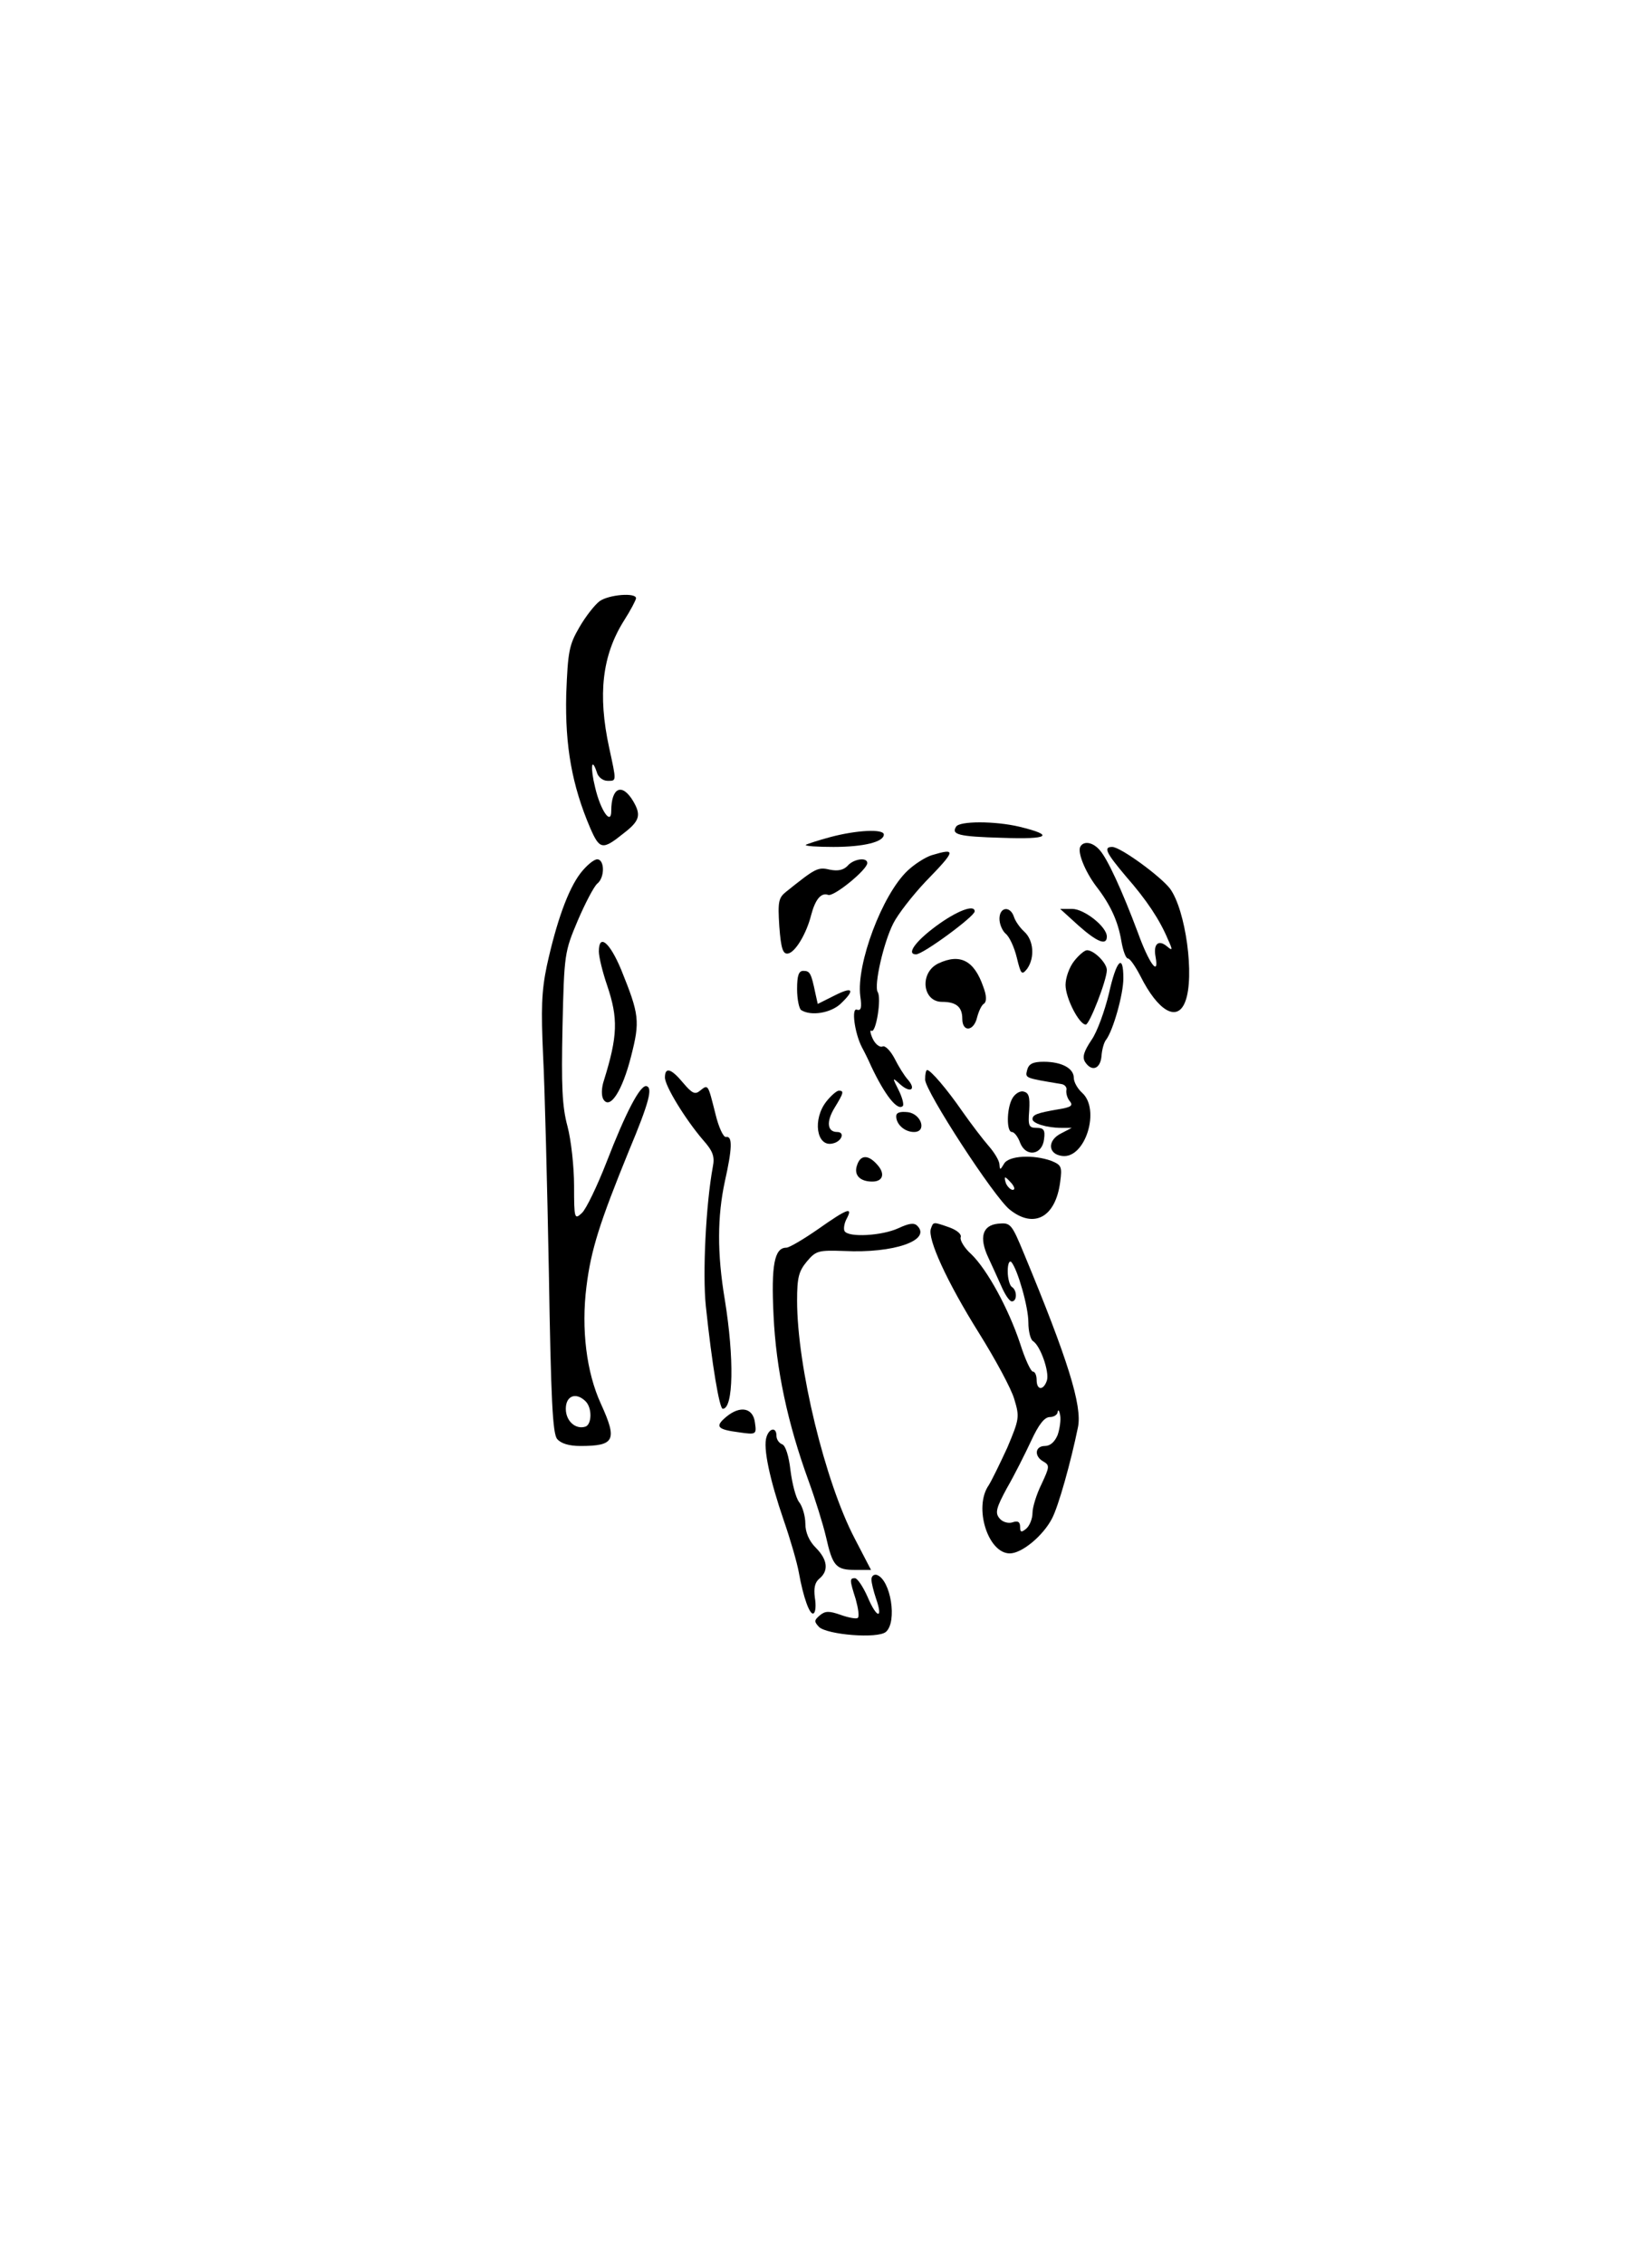 <?xml version="1.0" encoding="UTF-8" standalone="yes"?>
<svg version="1.0" xmlns="http://www.w3.org/2000/svg" width="300pt" height="411pt" viewBox="0 0 400 548" preserveAspectRatio="xMidYMid meet">
  <g transform="translate(0,548) scale(0.1,-0.1)" fill="#000000" stroke="none">
    <path d="M1452 4025 c-12 -9 -34 -37 -49 -63 -25 -43 -28 -58 -32 -163 -3
-125 14 -220 58 -323 23 -53 30 -54 81 -13 39 30 43 44 23 78 -27 45 -53 33
-53 -24 0 -36 -26 1 -39 57 -12 48 -9 76 4 37 3 -12 15 -21 26 -21 22 0 22 -3
4 80 -28 129 -17 224 36 308 16 25 29 50 29 54 0 14 -65 9 -88 -7z"/>
    <path d="M2315 3479 c-12 -19 5 -24 113 -27 112 -4 127 6 40 27 -59 14 -145
14 -153 0z"/>
    <path d="M2011 3454 c-30 -8 -57 -17 -60 -19 -2 -3 28 -5 67 -5 73 0 122 12
122 30 0 14 -65 11 -129 -6z"/>
    <path d="M2616 3431 c-8 -13 11 -60 38 -96 35 -45 53 -85 61 -132 4 -24 11
-43 16 -43 5 0 18 -19 30 -42 43 -86 90 -113 109 -62 23 60 1 221 -37 273 -23
30 -120 101 -140 101 -22 0 -15 -14 33 -71 50 -57 82 -105 102 -153 12 -26 11
-28 -2 -17 -21 18 -34 6 -28 -25 9 -50 -16 -16 -43 59 -39 104 -74 179 -92
199 -17 20 -39 23 -47 9z"/>
    <path d="M2256 3410 c-16 -5 -42 -22 -58 -37 -62 -58 -125 -227 -115 -304 4
-28 2 -36 -8 -33 -14 6 -6 -56 12 -91 6 -11 16 -31 22 -45 33 -70 64 -110 77
-97 3 3 -1 20 -10 38 -16 32 -16 32 4 14 25 -22 39 -12 18 12 -9 10 -23 33
-32 51 -10 19 -23 32 -29 29 -7 -3 -18 6 -24 19 -6 13 -7 22 -3 19 11 -7 25
80 15 94 -9 16 14 119 38 166 11 22 46 67 78 101 74 76 75 82 15 64z"/>
    <path d="M1406 3367 c-31 -40 -59 -120 -82 -225 -13 -62 -14 -105 -9 -217 4
-77 10 -314 14 -526 5 -305 9 -389 20 -402 9 -11 29 -17 56 -17 84 0 90 14 50
102 -35 76 -48 181 -35 284 11 89 32 155 103 329 49 117 58 153 42 156 -15 3
-50 -64 -96 -183 -23 -59 -50 -115 -60 -124 -18 -17 -19 -14 -19 66 0 45 -7
110 -16 144 -13 48 -15 98 -12 241 4 177 5 181 37 257 18 42 39 82 47 89 19
15 18 59 0 59 -8 0 -26 -15 -40 -33z m12 -1279 c16 -16 15 -55 0 -61 -24 -8
-48 13 -48 43 0 32 25 41 48 18z"/>
    <path d="M2052 3384 c-10 -10 -23 -13 -43 -9 -29 7 -35 3 -105 -53 -19 -15
-21 -24 -17 -85 4 -54 9 -67 21 -65 18 3 45 49 56 93 10 38 24 55 41 49 13 -6
95 61 95 77 0 15 -34 10 -48 -7z"/>
    <path d="M2266 3238 c-50 -37 -72 -68 -48 -68 17 0 142 92 142 104 0 18 -44 1
-94 -36z"/>
    <path d="M2420 3256 c0 -13 7 -29 15 -36 9 -7 21 -33 27 -58 10 -41 12 -43 25
-27 19 27 16 69 -7 90 -11 10 -22 26 -25 36 -9 27 -35 24 -35 -5z"/>
    <path d="M2611 3240 c45 -40 69 -50 69 -27 0 24 -55 67 -84 67 l-29 0 44 -40z"/>
    <path d="M1450 3177 c0 -13 9 -50 20 -82 27 -80 26 -122 -8 -231 -6 -18 -6
-37 -1 -45 16 -26 46 21 67 104 22 86 20 101 -24 210 -28 67 -54 88 -54 44z"/>
    <path d="M2601 3154 c-12 -15 -21 -41 -21 -58 0 -32 33 -96 49 -96 9 0 51 108
51 132 0 17 -31 48 -48 48 -6 0 -20 -12 -31 -26z"/>
    <path d="M2272 3148 c-46 -22 -39 -93 9 -93 34 0 49 -12 49 -41 0 -33 28 -31
36 4 4 15 11 30 17 33 6 5 6 19 -2 40 -22 64 -56 82 -109 57z"/>
    <path d="M2685 3075 c-10 -41 -28 -92 -42 -112 -18 -27 -23 -41 -16 -53 16
-25 37 -18 40 13 1 16 6 34 11 40 17 22 42 110 42 149 0 62 -17 44 -35 -37z"/>
    <path d="M1930 3086 c0 -25 5 -48 10 -51 24 -15 71 -7 95 15 37 35 30 43 -15
20 l-40 -20 -6 27 c-10 48 -13 53 -29 53 -11 0 -15 -11 -15 -44z"/>
    <path d="M2487 2890 c-5 -20 -6 -19 83 -34 8 -1 14 -8 12 -15 -1 -7 2 -19 8
-26 9 -11 4 -15 -27 -20 -52 -9 -63 -13 -63 -24 0 -10 34 -21 70 -21 l25 0
-25 -13 c-35 -17 -33 -51 2 -55 56 -7 93 113 48 153 -11 10 -20 26 -20 36 0
23 -29 39 -73 39 -26 0 -36 -5 -40 -20z"/>
    <path d="M1610 2872 c0 -21 50 -102 92 -151 24 -27 29 -40 24 -65 -17 -92 -25
-259 -17 -337 15 -143 33 -249 41 -249 26 0 28 122 5 264 -19 113 -18 202 0
286 18 80 19 111 3 108 -6 -2 -18 23 -26 57 -18 71 -17 71 -37 55 -12 -10 -19
-7 -41 19 -29 35 -44 39 -44 13z"/>
    <path d="M2240 2867 c0 -28 167 -285 205 -315 59 -47 111 -18 122 67 5 37 3
41 -21 51 -44 16 -104 13 -115 -7 -9 -15 -10 -16 -11 -2 0 9 -12 29 -26 45
-14 16 -43 54 -64 84 -38 55 -77 100 -85 100 -3 0 -5 -10 -5 -23z m210 -252
c7 -9 8 -15 2 -15 -5 0 -12 7 -16 15 -3 8 -4 15 -2 15 2 0 9 -7 16 -15z"/>
    <path d="M2001 2814 c-34 -43 -24 -110 14 -102 23 4 32 28 12 28 -24 0 -27 25
-6 59 22 36 23 41 10 41 -5 0 -19 -12 -30 -26z"/>
    <path d="M2451 2821 c-14 -25 -14 -81 -1 -81 6 0 15 -12 20 -26 14 -36 54 -30
58 9 3 22 -1 27 -18 27 -19 0 -21 5 -18 42 2 34 -1 43 -14 46 -9 2 -21 -6 -27
-17z"/>
    <path d="M2170 2778 c0 -20 21 -38 43 -38 32 0 18 44 -15 48 -19 2 -28 -1 -28
-10z"/>
    <path d="M2075 2659 c-8 -23 7 -39 37 -39 26 0 32 19 12 41 -22 25 -41 24 -49
-2z"/>
    <path d="M1981 2505 c-36 -25 -70 -45 -77 -45 -29 0 -37 -42 -31 -164 6 -130
34 -261 85 -401 16 -44 35 -105 42 -135 16 -71 24 -80 71 -80 l38 0 -40 77
c-71 136 -139 414 -139 575 0 56 4 71 24 95 22 26 28 27 90 25 120 -6 212 26
177 61 -8 8 -20 6 -46 -6 -39 -18 -120 -23 -130 -7 -3 5 -1 19 5 30 16 30 2
25 -69 -25z"/>
    <path d="M2254 2506 c-9 -24 39 -129 116 -252 40 -64 79 -136 86 -161 13 -43
12 -48 -17 -117 -18 -39 -38 -80 -45 -91 -37 -53 -2 -165 51 -165 29 0 80 42
102 84 16 30 46 138 63 221 11 52 -25 166 -130 419 -31 75 -33 77 -64 74 -37
-4 -46 -33 -23 -82 8 -17 22 -48 31 -68 9 -21 20 -38 26 -38 13 0 13 27 0 35
-5 3 -10 20 -10 38 0 18 4 27 9 22 15 -18 41 -108 41 -146 0 -21 5 -41 11 -45
18 -11 40 -74 34 -95 -8 -25 -25 -25 -25 1 0 11 -4 20 -9 20 -5 0 -19 30 -31
68 -28 84 -79 178 -118 216 -17 15 -28 34 -26 41 3 7 -8 17 -27 24 -40 14 -39
14 -45 -3z m307 -499 c-7 -17 -18 -27 -31 -27 -24 0 -27 -25 -3 -38 15 -9 14
-13 -5 -54 -12 -24 -22 -56 -22 -70 0 -14 -7 -31 -15 -38 -12 -10 -15 -9 -15
4 0 12 -5 16 -19 11 -10 -3 -24 1 -31 10 -11 13 -8 25 18 73 18 31 44 83 59
115 18 39 32 57 45 57 10 0 19 6 19 13 1 6 4 3 6 -9 2 -11 -1 -32 -6 -47z"/>
    <path d="M1759 2051 c-29 -24 -23 -31 31 -38 41 -6 42 -5 38 23 -4 36 -35 43
-69 15z"/>
    <path d="M1856 2002 c-9 -26 8 -104 42 -203 16 -46 32 -102 36 -124 11 -62 27
-106 36 -100 5 3 6 20 3 38 -3 23 0 37 11 46 23 19 20 46 -9 75 -16 16 -25 37
-25 58 0 18 -7 42 -15 52 -8 10 -17 45 -21 77 -4 35 -12 60 -20 63 -8 3 -14
12 -14 21 0 21 -17 19 -24 -3z"/>
    <path d="M2110 1657 c0 -8 5 -28 11 -46 18 -51 2 -49 -20 3 -11 25 -25 46 -31
46 -13 0 -13 -4 2 -51 6 -22 9 -42 5 -45 -3 -3 -21 0 -41 7 -28 10 -38 10 -51
-1 -14 -12 -14 -15 -2 -28 20 -19 142 -29 162 -12 28 24 12 126 -22 138 -7 2
-13 -3 -13 -11z"/>
  </g>
</svg>